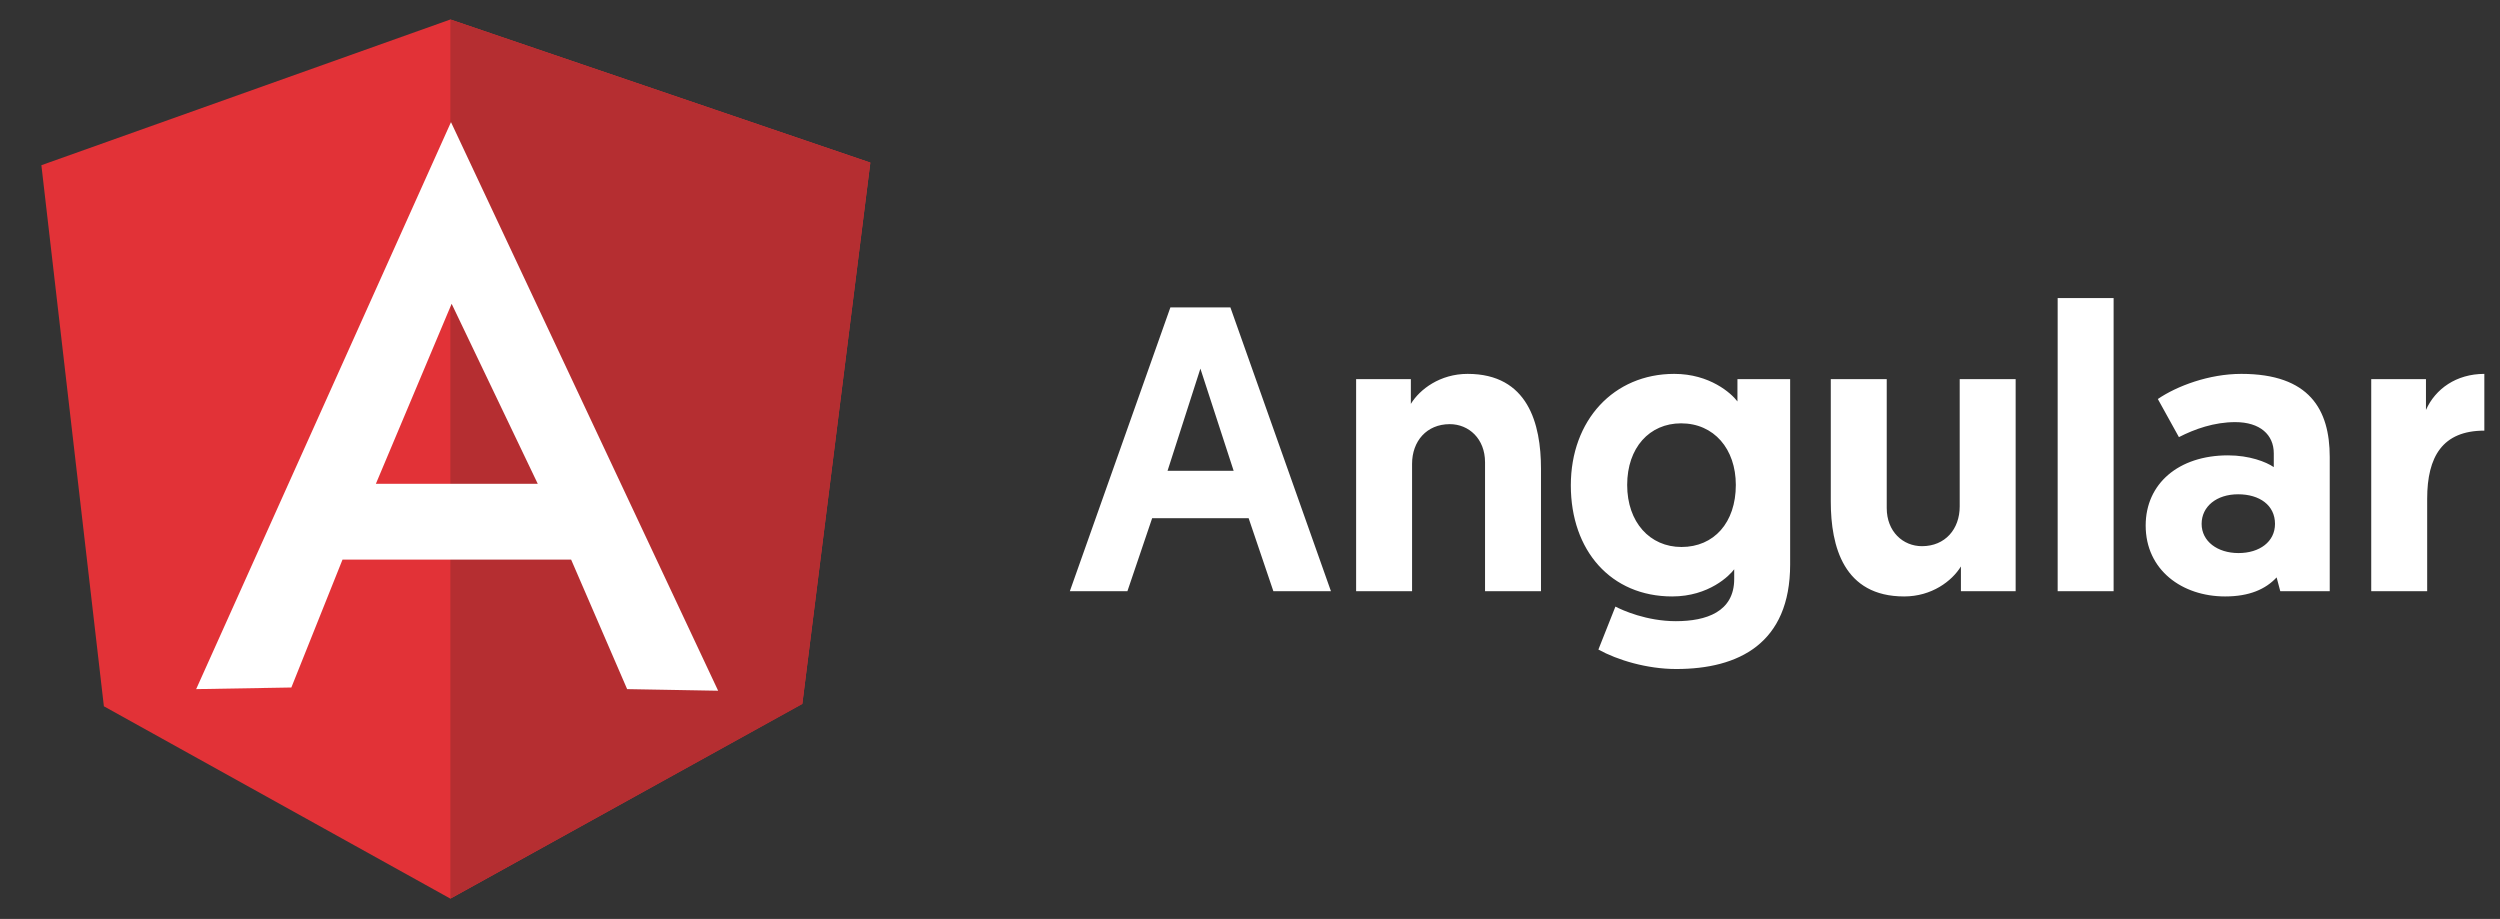 <?xml version="1.0" encoding="UTF-8"?> <svg xmlns="http://www.w3.org/2000/svg" width="185" height="68" viewBox="0 0 185 68" fill="none"><rect x="0" y="0" width="185" height="68" fill="#333333" stroke="none"/><path d="M92.399 38.347H85.259L83.429 43.747H79.169L86.609 22.747H91.049L98.489 43.747H94.229L92.399 38.347ZM91.289 34.837L88.829 27.277L86.399 34.837H91.289ZM108.603 27.667C113.073 27.667 114.033 31.357 114.033 34.687V43.747H109.893V34.207C109.893 32.467 108.693 31.387 107.283 31.387C105.573 31.387 104.493 32.647 104.493 34.327V43.747H100.353V28.057H104.403V29.887C105.063 28.807 106.563 27.667 108.603 27.667ZM118.281 48.067L119.541 44.887C120.051 45.157 121.851 45.967 124.011 45.967C126.261 45.967 128.331 45.277 128.331 42.847V42.127C128.001 42.577 126.471 44.137 123.741 44.137C119.211 44.137 116.241 40.747 116.241 35.917C116.241 31.087 119.421 27.667 123.891 27.667C126.531 27.667 128.121 29.107 128.571 29.707V28.057H132.471V41.767C132.471 47.617 128.661 49.507 124.041 49.507C121.881 49.507 119.691 48.847 118.281 48.067ZM128.451 35.887C128.451 33.217 126.831 31.327 124.401 31.327C122.061 31.327 120.411 33.127 120.411 35.887C120.411 38.647 122.091 40.477 124.431 40.477C126.831 40.477 128.451 38.677 128.451 35.887ZM140.908 44.137C136.438 44.137 135.478 40.447 135.478 37.117V28.057H139.618V37.597C139.618 39.337 140.818 40.417 142.228 40.417C143.938 40.417 145.018 39.157 145.018 37.477V28.057H149.158V43.747H145.108V41.917C144.448 42.997 142.948 44.137 140.908 44.137ZM152.267 43.747V22.057H156.407V43.747H152.267ZM158.78 38.887C158.78 35.797 161.21 33.697 164.87 33.697C166.46 33.697 167.69 34.177 168.26 34.567V33.547C168.26 32.167 167.24 31.237 165.41 31.237C163.85 31.237 162.41 31.747 161.24 32.347L159.68 29.527C161.09 28.567 163.46 27.667 165.86 27.667C170.9 27.667 172.4 30.307 172.4 33.817V43.747H168.74L168.47 42.727C167.66 43.597 166.46 44.137 164.66 44.137C161.48 44.137 158.78 42.187 158.78 38.887ZM162.92 38.767C162.92 40.057 164.09 40.927 165.65 40.927C167.21 40.927 168.35 40.087 168.35 38.767C168.35 37.387 167.21 36.577 165.62 36.577C164.03 36.577 162.92 37.477 162.92 38.767ZM183.841 27.667V31.867C180.751 31.867 179.611 33.787 179.611 36.907V43.747H175.471V28.057H179.521V30.337C180.211 28.777 181.771 27.667 183.841 27.667Z" fill="white"></path><path fill-rule="evenodd" clip-rule="evenodd" d="M3.062 12.225L33.326 1.442L64.404 12.033L59.372 52.073L33.326 66.498L7.687 52.265L3.062 12.225V12.225Z" fill="#E23237"></path><path fill-rule="evenodd" clip-rule="evenodd" d="M64.404 12.033L33.326 1.442V66.498L59.372 52.097L64.404 12.033V12.033V12.033Z" fill="#B52E31"></path><path fill-rule="evenodd" clip-rule="evenodd" d="M33.373 9.038V9.038L14.516 50.995L21.56 50.875L25.346 41.41H33.397H33.421H42.263L46.408 50.995L53.142 51.114L33.373 9.038V9.038V9.038ZM33.421 22.48L39.795 35.803H33.685H33.373H27.814L33.421 22.48V22.48V22.48Z" fill="white"></path></svg> 